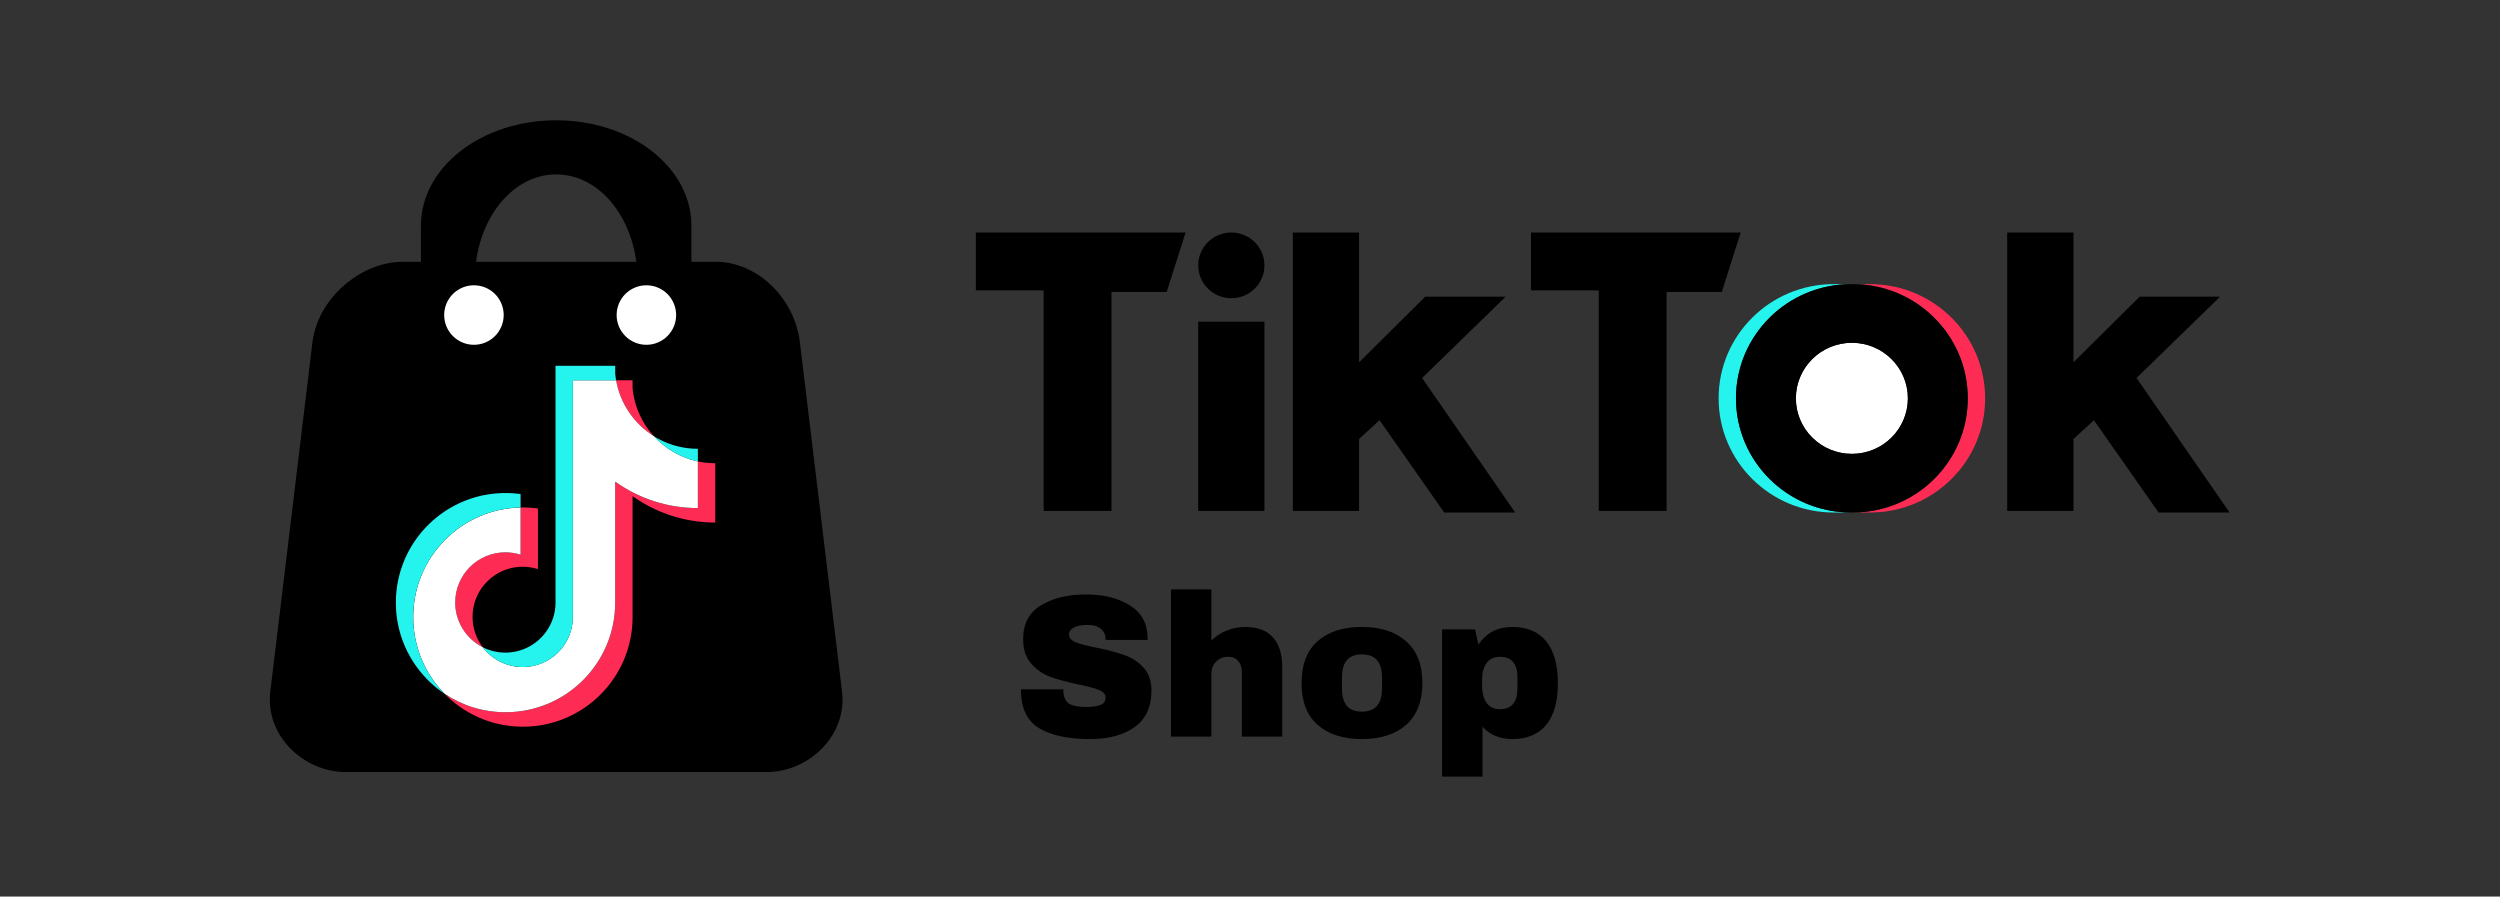 <?xml version="1.0" encoding="UTF-8" standalone="no"?>
<!-- Generator: Adobe Illustrator 20.0.0, SVG Export Plug-In . SVG Version: 6.00 Build 0)  -->

<svg
   version="1.1"
   id="Layer_1"
   preserveAspectRatio="xMidYMin slice"
   style="overflow:visible"
   viewBox="0 0 4096 1468.931"
   overflow="scroll"
   xml:space="preserve"
   sodipodi:docname="tiktok.svg"
   width="4096"
   height="1468.931"
   inkscape:version="1.4.2 (1:1.4.2+202505120737+ebf0e940d0)"
   inkscape:export-filename="C:\Users\suitedoalex\sites\correios-logo-0.png"
   inkscape:export-xdpi="561.73712"
   inkscape:export-ydpi="561.73712"
   xmlns:inkscape="http://www.inkscape.org/namespaces/inkscape"
   xmlns:sodipodi="http://sodipodi.sourceforge.net/DTD/sodipodi-0.dtd"
   xmlns="http://www.w3.org/2000/svg"
   xmlns:svg="http://www.w3.org/2000/svg"
   xmlns:rdf="http://www.w3.org/1999/02/22-rdf-syntax-ns#"
   xmlns:cc="http://creativecommons.org/ns#"
   xmlns:dc="http://purl.org/dc/elements/1.1/"><rect x="0" y="0" width="4096" height="1468.931" fill="#333333" stroke="none"/><defs
   id="defs59"><linearGradient
     id="SVGID_4_-7"
     gradientUnits="userSpaceOnUse"
     x1="91.804"
     y1="-4.211"
     x2="66.794"
     y2="15.329"
     gradientTransform="matrix(2.683,0,0,2.683,182.439,159.44)"><stop
       offset="0"
       style="stop-color:#002542"
       id="stop29-2" /><stop
       offset="1"
       style="stop-color:#004169"
       id="stop31-4" /></linearGradient><linearGradient
     id="SVGID_3_-9"
     gradientUnits="userSpaceOnUse"
     x1="55.928"
     y1="62.218"
     x2="114.819"
     y2="16.372"
     gradientTransform="matrix(2.683,0,0,2.683,182.439,159.44)"><stop
       offset="0"
       style="stop-color:#00537E"
       id="stop20-9" /><stop
       offset="0.9"
       style="stop-color:#18AAE2"
       id="stop22-0" /><stop
       offset="1"
       style="stop-color:#107BC0"
       id="stop24-5" /></linearGradient><linearGradient
     id="SVGID_2_-2"
     gradientUnits="userSpaceOnUse"
     x1="70.016"
     y1="75.86"
     x2="27.218"
     y2="75.86"
     gradientTransform="matrix(2.683,0,0,2.683,182.439,159.44)"><stop
       offset="0"
       style="stop-color:#D49F00"
       id="stop13-9" /><stop
       offset="1"
       style="stop-color:#AB5808"
       id="stop15-2" /></linearGradient><linearGradient
     id="SVGID_1_-1"
     gradientUnits="userSpaceOnUse"
     x1="68.842"
     y1="28.894"
     x2="10.054"
     y2="74.824"
     gradientTransform="matrix(2.683,0,0,2.683,182.439,159.44)"><stop
       offset="0"
       style="stop-color:#FFDD00"
       id="stop4-4" /><stop
       offset="0.9"
       style="stop-color:#D49F00"
       id="stop6-7" /><stop
       offset="1"
       style="stop-color:#FFDD00"
       id="stop8-7" /></linearGradient><clipPath
     clipPathUnits="userSpaceOnUse"
     id="clipPath3"><path
       d="M 0,500 H 500 V 0 H 0 Z"
       transform="translate(-15.65,-142.589)"
       id="path3" /></clipPath><clipPath
     clipPathUnits="userSpaceOnUse"
     id="clipPath5"><path
       d="m 15.65,15.649 h 468.7 V 484.35 H 15.65 Z"
       transform="translate(-380.174,-484.351)"
       id="path5" /></clipPath></defs><sodipodi:namedview
   pagecolor="#ffffff"
   bordercolor="#666666"
   borderopacity="1"
   objecttolerance="10"
   gridtolerance="10"
   guidetolerance="10"
   inkscape:pageopacity="0"
   inkscape:pageshadow="2"
   inkscape:window-width="1366"
   inkscape:window-height="719"
   id="namedview57"
   showgrid="false"
   inkscape:zoom="0.13259245"
   inkscape:cx="2126.8179"
   inkscape:cy="1300.9791"
   inkscape:window-x="0"
   inkscape:window-y="0"
   inkscape:window-maximized="1"
   inkscape:current-layer="Layer_1"
   inkscape:showpageshadow="2"
   inkscape:pagecheckerboard="0"
   inkscape:deskcolor="#d1d1d1" />
<style
   type="text/css"
   id="style2">
	.st0{fill-rule:evenodd;clip-rule:evenodd;fill:url(#SVGID_1_);}
	.st1{fill-rule:evenodd;clip-rule:evenodd;fill:url(#SVGID_2_);}
	.st2{fill-rule:evenodd;clip-rule:evenodd;fill:url(#SVGID_3_);}
	.st3{fill-rule:evenodd;clip-rule:evenodd;fill:url(#SVGID_4_);}
	.st4{fill:#0BBBEF;}
	.st5{fill:#FFD500;}
	.st6{fill:#06416A;}
</style>
<linearGradient
   id="SVGID_1_"
   gradientUnits="userSpaceOnUse"
   x1="68.842"
   y1="28.894"
   x2="10.054"
   y2="74.824"
   gradientTransform="matrix(1.543,0,0,1.543,11.966,719.517)">
	<stop
   offset="0"
   style="stop-color:#FFDD00"
   id="stop4" />
	<stop
   offset="0.9"
   style="stop-color:#D49F00"
   id="stop6" />
	<stop
   offset="1"
   style="stop-color:#FFDD00"
   id="stop8" />
</linearGradient>

<linearGradient
   id="SVGID_2_"
   gradientUnits="userSpaceOnUse"
   x1="70.016"
   y1="75.86"
   x2="27.218"
   y2="75.86"
   gradientTransform="matrix(1.543,0,0,1.543,11.966,719.517)">
	<stop
   offset="0"
   style="stop-color:#D49F00"
   id="stop13" />
	<stop
   offset="1"
   style="stop-color:#AB5808"
   id="stop15" />
</linearGradient>

<linearGradient
   id="SVGID_3_"
   gradientUnits="userSpaceOnUse"
   x1="55.928"
   y1="62.218"
   x2="114.819"
   y2="16.372"
   gradientTransform="matrix(1.543,0,0,1.543,11.966,719.517)">
	<stop
   offset="0"
   style="stop-color:#00537E"
   id="stop20" />
	<stop
   offset="0.9"
   style="stop-color:#18AAE2"
   id="stop22" />
	<stop
   offset="1"
   style="stop-color:#107BC0"
   id="stop24" />
</linearGradient>

<linearGradient
   id="SVGID_4_"
   gradientUnits="userSpaceOnUse"
   x1="91.804"
   y1="-4.211"
   x2="66.794"
   y2="15.329"
   gradientTransform="matrix(1.543,0,0,1.543,11.966,719.517)">
	<stop
   offset="0"
   style="stop-color:#002542"
   id="stop29" />
	<stop
   offset="1"
   style="stop-color:#004169"
   id="stop31" />
</linearGradient>











<g
   id="g7"><g
     id="g2"
     transform="matrix(0.866,0,0,0.866,251.998,-212.489)"><path
       inkscape:connector-curvature="0"
       style="clip-rule:evenodd;fill:#fe2c55;fill-opacity:1;fill-rule:evenodd;stroke-width:15.813"
       d="m 3246.905,1214.994 c 120.289,0 217.808,-96.728 217.808,-216.036 0,-119.309 -97.519,-216.053 -217.808,-216.053 h -32.812 c 120.289,0 217.808,96.744 217.808,216.053 0,119.309 -97.519,216.036 -217.808,216.036 z"
       id="path4-5" /><path
       inkscape:connector-curvature="0"
       style="clip-rule:evenodd;fill:#25f4ee;fill-opacity:1;fill-rule:evenodd;stroke-width:15.813"
       d="m 3211.12,782.905 h -32.812 c -120.289,0 -217.823,96.744 -217.823,216.053 0,119.309 97.534,216.036 217.823,216.036 h 32.812 c -120.305,0 -217.823,-96.728 -217.823,-216.036 0,-119.309 97.519,-216.053 217.823,-216.053 z"
       id="path6-9" /><ellipse
       style="clip-rule:evenodd;fill:#ffffff;fill-rule:evenodd;stroke-width:15.813"
       cx="3212.606"
       cy="998.955"
       rx="105.931"
       ry="105.045"
       id="ellipse8-3" /><path
       inkscape:connector-curvature="0"
       style="clip-rule:evenodd;fill:#000000;fill-rule:evenodd;stroke-width:15.813"
       d="m 1555.235,685.26 v 109.505 h 128.275 v 417.272 h 128.322 V 797.721 h 104.413 l 35.801,-112.462 z m 1050.217,0 v 109.505 h 128.275 V 1212.037 H 2862.049 V 797.721 h 104.413 l 35.801,-112.462 z m -629.514,62.145 c 0,-34.314 28.005,-62.145 62.603,-62.145 34.63,0 62.667,27.831 62.667,62.145 0,34.314 -28.02,62.145 -62.667,62.145 -34.599,-0.013 -62.603,-27.831 -62.603,-62.145 z m 0,106.548 h 125.27 v 358.084 h -125.27 z m 178.987,-168.693 v 526.777 h 125.318 v -136.118 l 38.789,-35.548 122.313,174.623 h 134.252 L 2399.552,960.484 2557.681,806.577 H 2405.529 l -125.286,124.29 v -245.607 z m 1351.533,0 v 526.777 h 125.333 v -136.118 l 38.773,-35.548 122.345,174.623 h 134.268 l -176.046,-254.509 158.13,-153.907 h -152.152 l -125.318,124.29 v -245.607 z"
       id="path10-7" /><path
       inkscape:connector-curvature="0"
       style="clip-rule:evenodd;fill:#000000;fill-rule:evenodd;stroke-width:15.813"
       d="m 3214.077,1214.994 c 120.289,0 217.823,-96.728 217.823,-216.036 0,-119.309 -97.534,-216.053 -217.823,-216.053 h -2.973 c -120.289,0 -217.808,96.744 -217.808,216.053 0,119.309 97.519,216.036 217.808,216.036 z M 3106.675,998.957 c 0,-58.034 47.439,-105.046 105.947,-105.046 58.461,0 105.899,47.012 105.899,105.046 0,58.033 -47.439,105.077 -105.899,105.077 -58.508,-0.013 -105.947,-47.044 -105.947,-105.077 z"
       id="path18-6" /></g><path
     d="m 1779.093,973.955 q 43.923,0 72.207,17.969 28.284,17.636 28.95,52.575 v 3.993 H 1811.37 v -1.331 q 0,-9.983 -7.321,-16.638 -7.321,-6.655 -22.294,-6.655 -14.641,0 -22.627,4.326 -7.653,4.326 -7.653,10.648 0,8.984 10.648,13.31 10.648,4.326 34.274,8.984 27.619,5.657 45.254,11.979 17.969,5.99 31.279,19.965 13.31,13.976 13.643,37.934 0,40.596 -27.619,60.228 -27.286,19.632 -73.206,19.632 -53.573,0 -83.521,-17.969 -29.615,-17.969 -29.615,-63.556 h 69.545 q 0,17.303 8.984,23.293 8.984,5.657 27.951,5.657 13.976,0 22.96,-2.995 9.317,-2.995 9.317,-12.312 0,-8.319 -10.315,-12.312 -9.983,-4.326 -32.943,-8.984 -27.951,-5.989 -46.253,-12.312 -18.301,-6.655 -31.944,-21.629 -13.643,-14.974 -13.643,-40.596 0,-37.601 28.95,-55.237 29.282,-17.969 73.871,-17.969 z m 205.641,75.535 q 10.648,-10.648 24.956,-16.305 14.308,-5.99 29.948,-5.99 30.613,0 45.92,16.97 15.307,16.97 15.307,48.915 v 113.802 h -66.218 v -105.815 q 0,-11.314 -5.99,-17.969 -5.657,-6.988 -16.305,-6.988 -12.312,0 -19.965,7.986 -7.653,7.986 -7.653,19.632 v 103.153 h -66.218 V 965.636 h 66.218 z m 246.57,-22.294 q 46.253,0 72.54,23.625 26.62,23.293 26.62,68.214 0,44.922 -26.62,68.547 -26.288,23.293 -72.54,23.293 -46.253,0 -72.54,-23.293 -26.288,-23.293 -26.288,-68.547 0,-45.254 26.288,-68.547 26.287,-23.293 72.54,-23.293 z m 0,44.922 q -32.61,0 -32.61,37.601 v 18.967 q 0,37.268 32.61,37.268 32.943,0 32.943,-37.268 v -18.967 q 0,-37.601 -32.943,-37.601 z m 246.903,-44.922 q 35.605,0 54.904,23.293 19.3,23.293 19.3,68.88 0,45.254 -19.3,68.547 -19.3,22.96 -54.904,22.96 -30.613,0 -49.248,-19.965 v 81.525 h -66.218 v -241.246 h 53.906 l 5.657,24.956 q 19.3,-28.95 55.903,-28.95 z m -20.631,48.915 q -14.641,0 -21.962,10.315 -7.321,10.315 -7.321,26.953 v 10.981 q 0,16.638 7.321,27.286 7.321,10.315 21.962,10.315 28.617,0 28.617,-34.274 v -17.636 q 0,-33.941 -28.617,-33.941 z"
     id="text2"
     style="font-size:332.753px;line-height:1.25;font-family:'Archivo Black';-inkscape-font-specification:'Archivo Black, Normal';stroke-width:0.395"
     aria-label="Shop" /><g
     id="g5"
     transform="matrix(0.831,0,0,0.831,-746.208,-1061.512)"><g
       id="g4"><path
         id="rect3"
         style="fill:#000000;fill-opacity:1;stroke:none;stroke-width:12.838;stroke-linecap:round;stroke-opacity:1"
         d="m 1994.518,1514.554 c -147.722,0 -266.649,92.761 -266.649,207.984 v 687.947 c 0,115.223 118.927,207.984 266.649,207.984 147.722,0 266.646,-92.761 266.646,-207.984 v -687.947 c 0,-115.223 -118.924,-207.984 -266.646,-207.984 z m 0,106.658 c 88.82,0 160.326,92.761 160.326,207.984 v 474.631 c 0,115.223 -71.506,207.984 -160.326,207.984 -88.82,0 -160.324,-92.761 -160.324,-207.984 v -474.631 c 0,-115.223 71.504,-207.984 160.324,-207.984 z" /><path
         id="rect2"
         style="fill:#000000;fill-opacity:1;stroke:none;stroke-width:8.426;stroke-linecap:round"
         d="m 1691.957,1793.518 h 616.986 c 82.166,0 155.554,71.348 166.112,158.84 l 83.056,688.306 c 10.557,87.491 -66.148,158.84 -148.314,158.84 h -830.557 c -82.166,0 -158.871,-71.348 -148.314,-158.84 l 83.056,-688.306 c 10.557,-87.491 95.811,-158.84 177.976,-158.84 z"
         sodipodi:nodetypes="sssssssss" /></g><g
       id="g3"
       transform="translate(29.845)"><circle
         style="fill:#ffffff;fill-opacity:1;stroke:none;stroke-width:11.339;stroke-linecap:round;stroke-opacity:1"
         id="path2"
         cx="1802.532"
         cy="1898.524"
         r="58.662" /><circle
         style="fill:#ffffff;fill-opacity:1;stroke:none;stroke-width:11.339;stroke-linecap:round;stroke-opacity:1"
         id="circle2"
         cx="2142.532"
         cy="1898.524"
         r="58.662" /></g></g><g
     id="g6"
     transform="matrix(0.866,0,0,0.866,360.049,-985.873)"><path
       inkscape:connector-curvature="0"
       style="clip-rule:evenodd;fill:#fe2c55;fill-opacity:1;fill-rule:evenodd;stroke-width:4.028"
       d="m 780.979,2076.954 c 44.082,31.495 98.09,50.028 156.415,50.028 V 2014.798 a 158.139,158.139 0 0 1 -32.848,-3.436 v 88.306 c -58.321,0 -112.32,-18.533 -156.415,-50.028 v 228.931 c 0,114.524 -92.885,207.357 -207.462,207.357 -42.749,0 -82.485,-12.918 -115.495,-35.072 37.674,38.499 90.211,62.386 148.335,62.386 114.584,0 207.474,-92.833 207.474,-207.361 v -228.927 z m 40.522,-113.178 c -22.529,-24.599 -37.319,-56.392 -40.522,-91.54 v -14.428 h -31.128 c 7.834,44.67 34.56,82.836 71.65,105.968 z m -323.858,399.202 a 94.436,94.436 0 0 1 -19.359,-57.423 c 0,-52.38 42.487,-94.847 94.903,-94.847 a 95.061,95.061 0 0 1 28.788,4.443 v -114.689 a 209.335,209.335 0 0 0 -32.836,-1.889 v 89.268 a 95.137,95.137 0 0 0 -28.8,-4.443 c -52.416,0 -94.899,42.467 -94.899,94.851 0,37.037 21.235,69.108 52.203,84.729 z"
       id="path12-0" /><path
       inkscape:connector-curvature="0"
       style="clip-rule:evenodd;fill:#ffffff;fill-rule:evenodd;stroke-width:4.028"
       d="m 748.131,2049.64 c 44.094,31.495 98.094,50.028 156.415,50.028 v -88.306 c -32.554,-6.928 -61.374,-23.934 -83.045,-47.587 -37.09,-23.133 -63.815,-61.298 -71.65,-105.968 h -81.764 v 448.07 c -0.185,52.235 -42.6,94.529 -94.903,94.529 -30.822,0 -58.204,-14.682 -75.545,-37.428 -30.967,-15.62 -52.203,-47.691 -52.203,-84.729 0,-52.384 42.483,-94.851 94.899,-94.851 10.042,0 19.721,1.563 28.8,4.443 v -89.268 c -112.562,2.324 -203.091,94.251 -203.091,207.309 0,56.436 22.545,107.6 59.131,144.979 33.009,22.154 72.745,35.072 115.495,35.072 114.576,0 207.462,-92.837 207.462,-207.357 z"
       id="path14-6" /><path
       inkscape:connector-curvature="0"
       style="clip-rule:evenodd;fill:#25f4ee;fill-opacity:1;fill-rule:evenodd;stroke-width:4.028"
       d="m 904.545,2011.362 v -23.878 a 156.447,156.447 0 0 1 -83.045,-23.713 156.882,156.882 0 0 0 83.045,47.591 z m -154.695,-153.555 a 159.202,159.202 0 0 1 -1.72,-12.882 v -14.428 H 635.234 v 448.074 c -0.181,52.231 -42.592,94.525 -94.899,94.525 -15.359,0 -29.855,-3.641 -42.697,-10.118 17.341,22.746 44.723,37.428 75.545,37.428 52.299,0 94.718,-42.294 94.903,-94.529 v -448.07 z m -180.712,240.765 v -25.421 a 209.335,209.335 0 0 0 -28.466,-1.929 c -114.588,0 -207.474,92.837 -207.474,207.349 0,71.795 36.506,135.066 91.979,172.285 -36.586,-37.38 -59.131,-88.543 -59.131,-144.979 0,-113.054 90.525,-204.98 203.091,-207.304 z"
       id="path16-9" /></g></g></svg>

